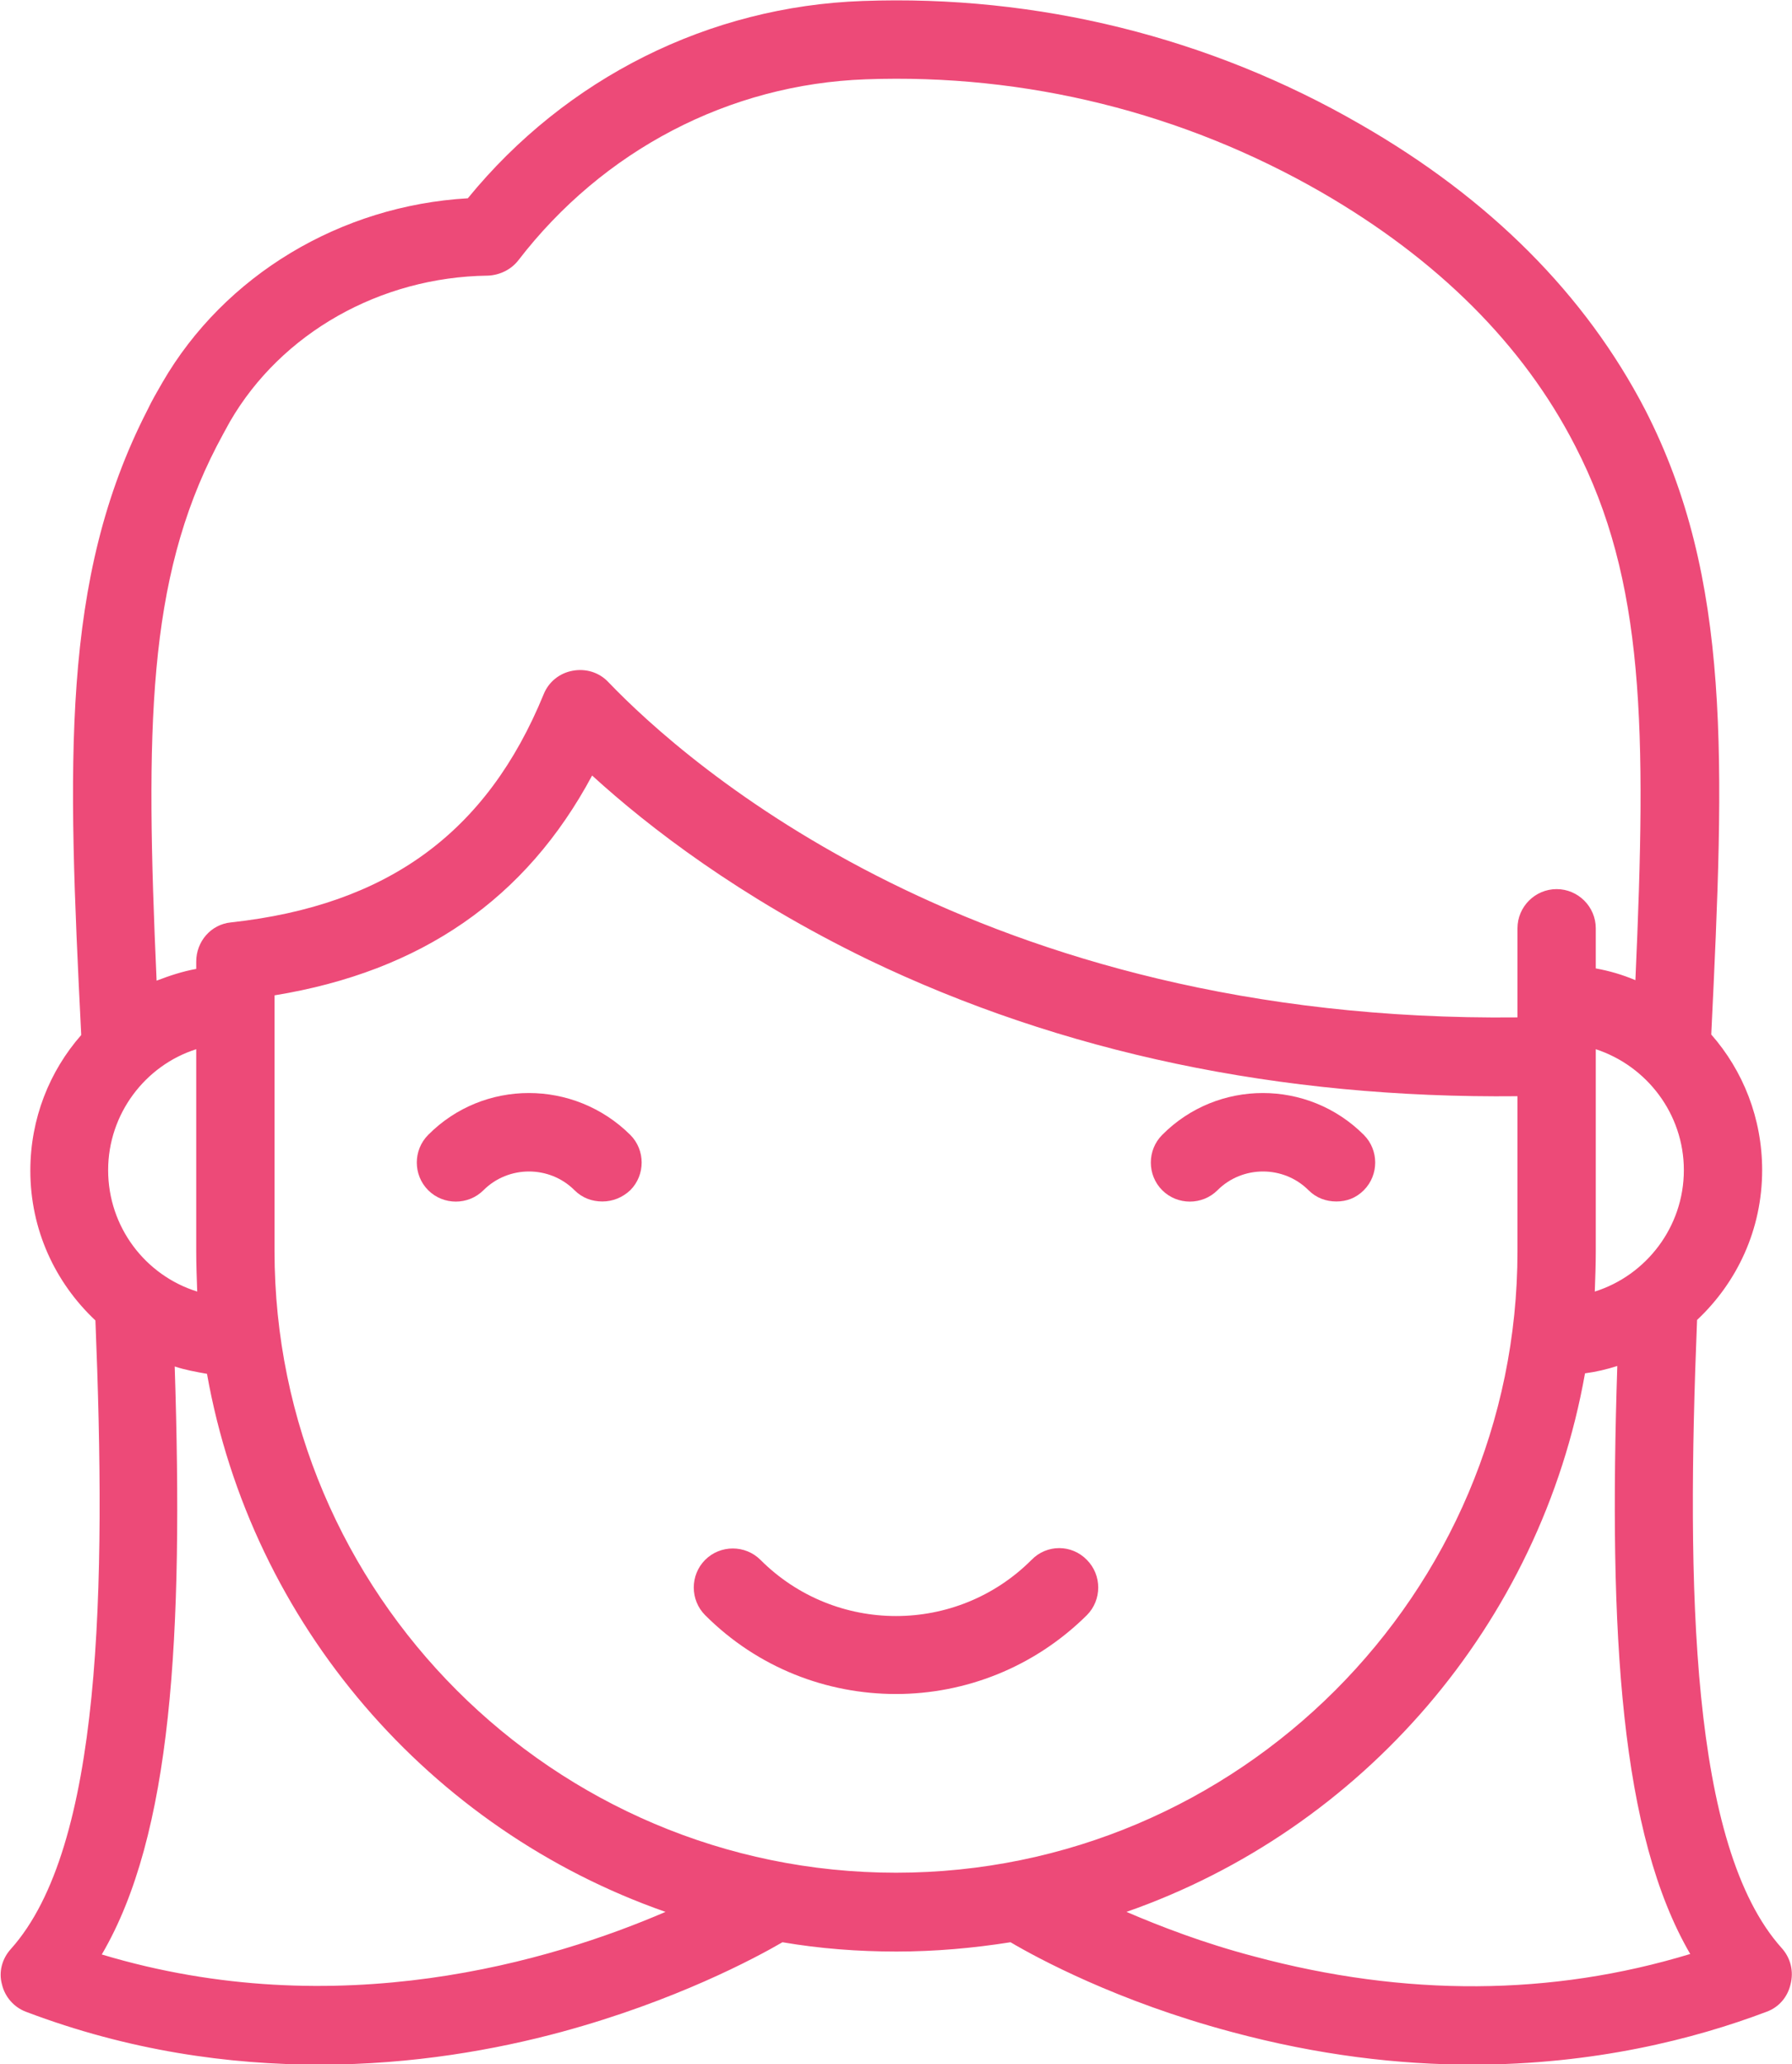 <?xml version="1.0" encoding="utf-8"?>
<!-- Generator: Adobe Illustrator 19.0.1, SVG Export Plug-In . SVG Version: 6.00 Build 0)  -->
<svg version="1.1" id="Capa_1" xmlns="http://www.w3.org/2000/svg" xmlns:xlink="http://www.w3.org/1999/xlink" x="0px" y="0px"
	 viewBox="-240.3 70.4 366.2 421.6" style="enable-background:new -240.3 70.4 366.2 421.6;" xml:space="preserve">
<style type="text/css">
	.st0{fill:#ED4A78;}
</style>
<g>
	<path class="st0" d="M-29.5,389c-15.3,15.3-40.1,15.3-55.4,0c-3.1-3.1-8.2-3.1-11.3,0c-3.1,3.1-3.1,8.2,0,11.3
		c10.8,10.8,24.9,16.1,39,16.1s28.2-5.4,39-16.1c3.1-3.1,3.1-8.2,0-11.3C-21.3,385.8-26.4,385.8-29.5,389z"/>
	<path class="st0" d="M123.8,468.3c-18.7-20.8-19.5-73.6-17.3-128.3c8.2-7.7,13.3-18.5,13.3-30.6c0-10.6-3.9-20.3-10.4-27.7
		c2.7-55.8,4.2-93.1-13.5-127.6C83.7,130.6,64.2,111,37.7,95.8C6.9,78-28.3,69.3-64,70.6c-31.4,1.1-60.6,15.7-80.7,40.3
		c-26,1.5-49.7,15.7-62.4,37.6c-1.1,1.9-2.2,3.8-3.1,5.7c-17.7,34.5-16.3,71.8-13.5,127.6c-6.5,7.4-10.4,17.1-10.4,27.7
		c0,12.1,5.1,22.9,13.3,30.6c2.2,54.7,1.4,107.6-17.3,128.4c-1.8,2-2.5,4.7-1.8,7.2c0.6,2.6,2.5,4.7,4.9,5.6
		c21.1,8,41.5,10.8,60,10.8c19.2,0,36.2-3.1,49.5-6.7c23.2-6.3,39.6-15.1,45.1-18.3c7.6,1.3,15.4,1.9,23.3,1.9
		c7.9,0,15.7-0.7,23.3-1.9c5.6,3.3,21.9,12.1,45.1,18.3c17.8,4.8,34.3,6.7,49.2,6.7c24.9,0,45.4-5.2,60.2-10.8
		c2.5-0.9,4.3-3,4.9-5.6C126.3,473,125.6,470.3,123.8,468.3z M85.8,325.9v-39.7c0-0.1,0-0.2,0-0.3v-1.2c10.4,3.4,18,13.2,18,24.7
		c0,11.6-7.7,21.5-18.2,24.8C85.7,331.4,85.8,328.7,85.8,325.9z M-196,161.5c0.9-1.7,1.8-3.4,2.7-5c10.5-18.1,30.7-29.5,52.6-29.8
		c0,0,0.1,0,0.1,0c2.4-0.1,4.7-1.2,6.2-3.1c17.3-22.5,43.1-36,71-37c32.7-1.2,64.9,6.8,93.2,23.1c23.7,13.7,41.2,31.1,51.8,51.8
		C95.8,189,96.2,219,93.9,270.6c-2.6-1.1-5.3-1.9-8.1-2.4V260c0-4.4-3.6-8-8-8s-8,3.6-8,8v18.2c-110.2,1.2-169.9-51.9-185.8-68.5
		c-1.9-2-4.6-2.8-7.3-2.3c-2.7,0.5-4.9,2.3-5.9,4.8c-11.6,28.3-31.9,43.1-63.9,46.6c-4.1,0.4-7.1,3.9-7.1,8v1.5
		c-2.8,0.5-5.5,1.4-8.1,2.4C-210.6,219-210.2,189-196,161.5z M-200,334.2c-10.6-3.3-18.2-13.2-18.2-24.8c0-11.5,7.6-21.4,18-24.7
		v41.2C-200.2,328.7-200.1,331.4-200,334.2z M-219.5,469.6c14.3-24.4,16.7-64.8,14.9-120.1c2.1,0.7,4.3,1.1,6.6,1.5
		c9.1,51.2,45.6,93.1,93.7,109.9C-127.5,470.9-171.3,484.1-219.5,469.6z M-57.2,452.9c-70,0-127-57-127-127l0-52.2
		c30-4.9,51.4-19.7,64.9-44.9c11.5,10.5,30.2,24.9,56.4,37.6c39.5,19,84.1,28.4,132.7,27.9v31.7C69.8,395.9,12.8,452.9-57.2,452.9z
		 M16,470c-10.3-2.7-19.1-6.1-26.1-9.1c48.1-16.8,84.6-58.7,93.7-110c2.3-0.3,4.4-0.8,6.6-1.5c-1.8,55.2,0.7,95.7,14.9,120.1
		C76.8,478.1,46.9,478.3,16,470z"/>
	<path class="st0" d="M-152.8,302.2c-3.1,3.1-3.1,8.2,0,11.3c3.1,3.1,8.2,3.1,11.3,0c5.1-5.1,13.5-5.1,18.6,0
		c1.6,1.6,3.6,2.3,5.7,2.3s4.1-0.8,5.7-2.3c3.1-3.1,3.1-8.2,0-11.3C-123,290.8-141.5,290.8-152.8,302.2z"/>
	<path class="st0" d="M38.4,313.5c3.1-3.1,3.1-8.2,0-11.3c-11.4-11.4-29.9-11.4-41.2,0c-3.1,3.1-3.1,8.2,0,11.3
		c3.1,3.1,8.2,3.1,11.3,0c5.1-5.1,13.5-5.1,18.6,0c1.6,1.6,3.6,2.3,5.7,2.3S36.8,315.1,38.4,313.5z"/>
</g>
</svg>
